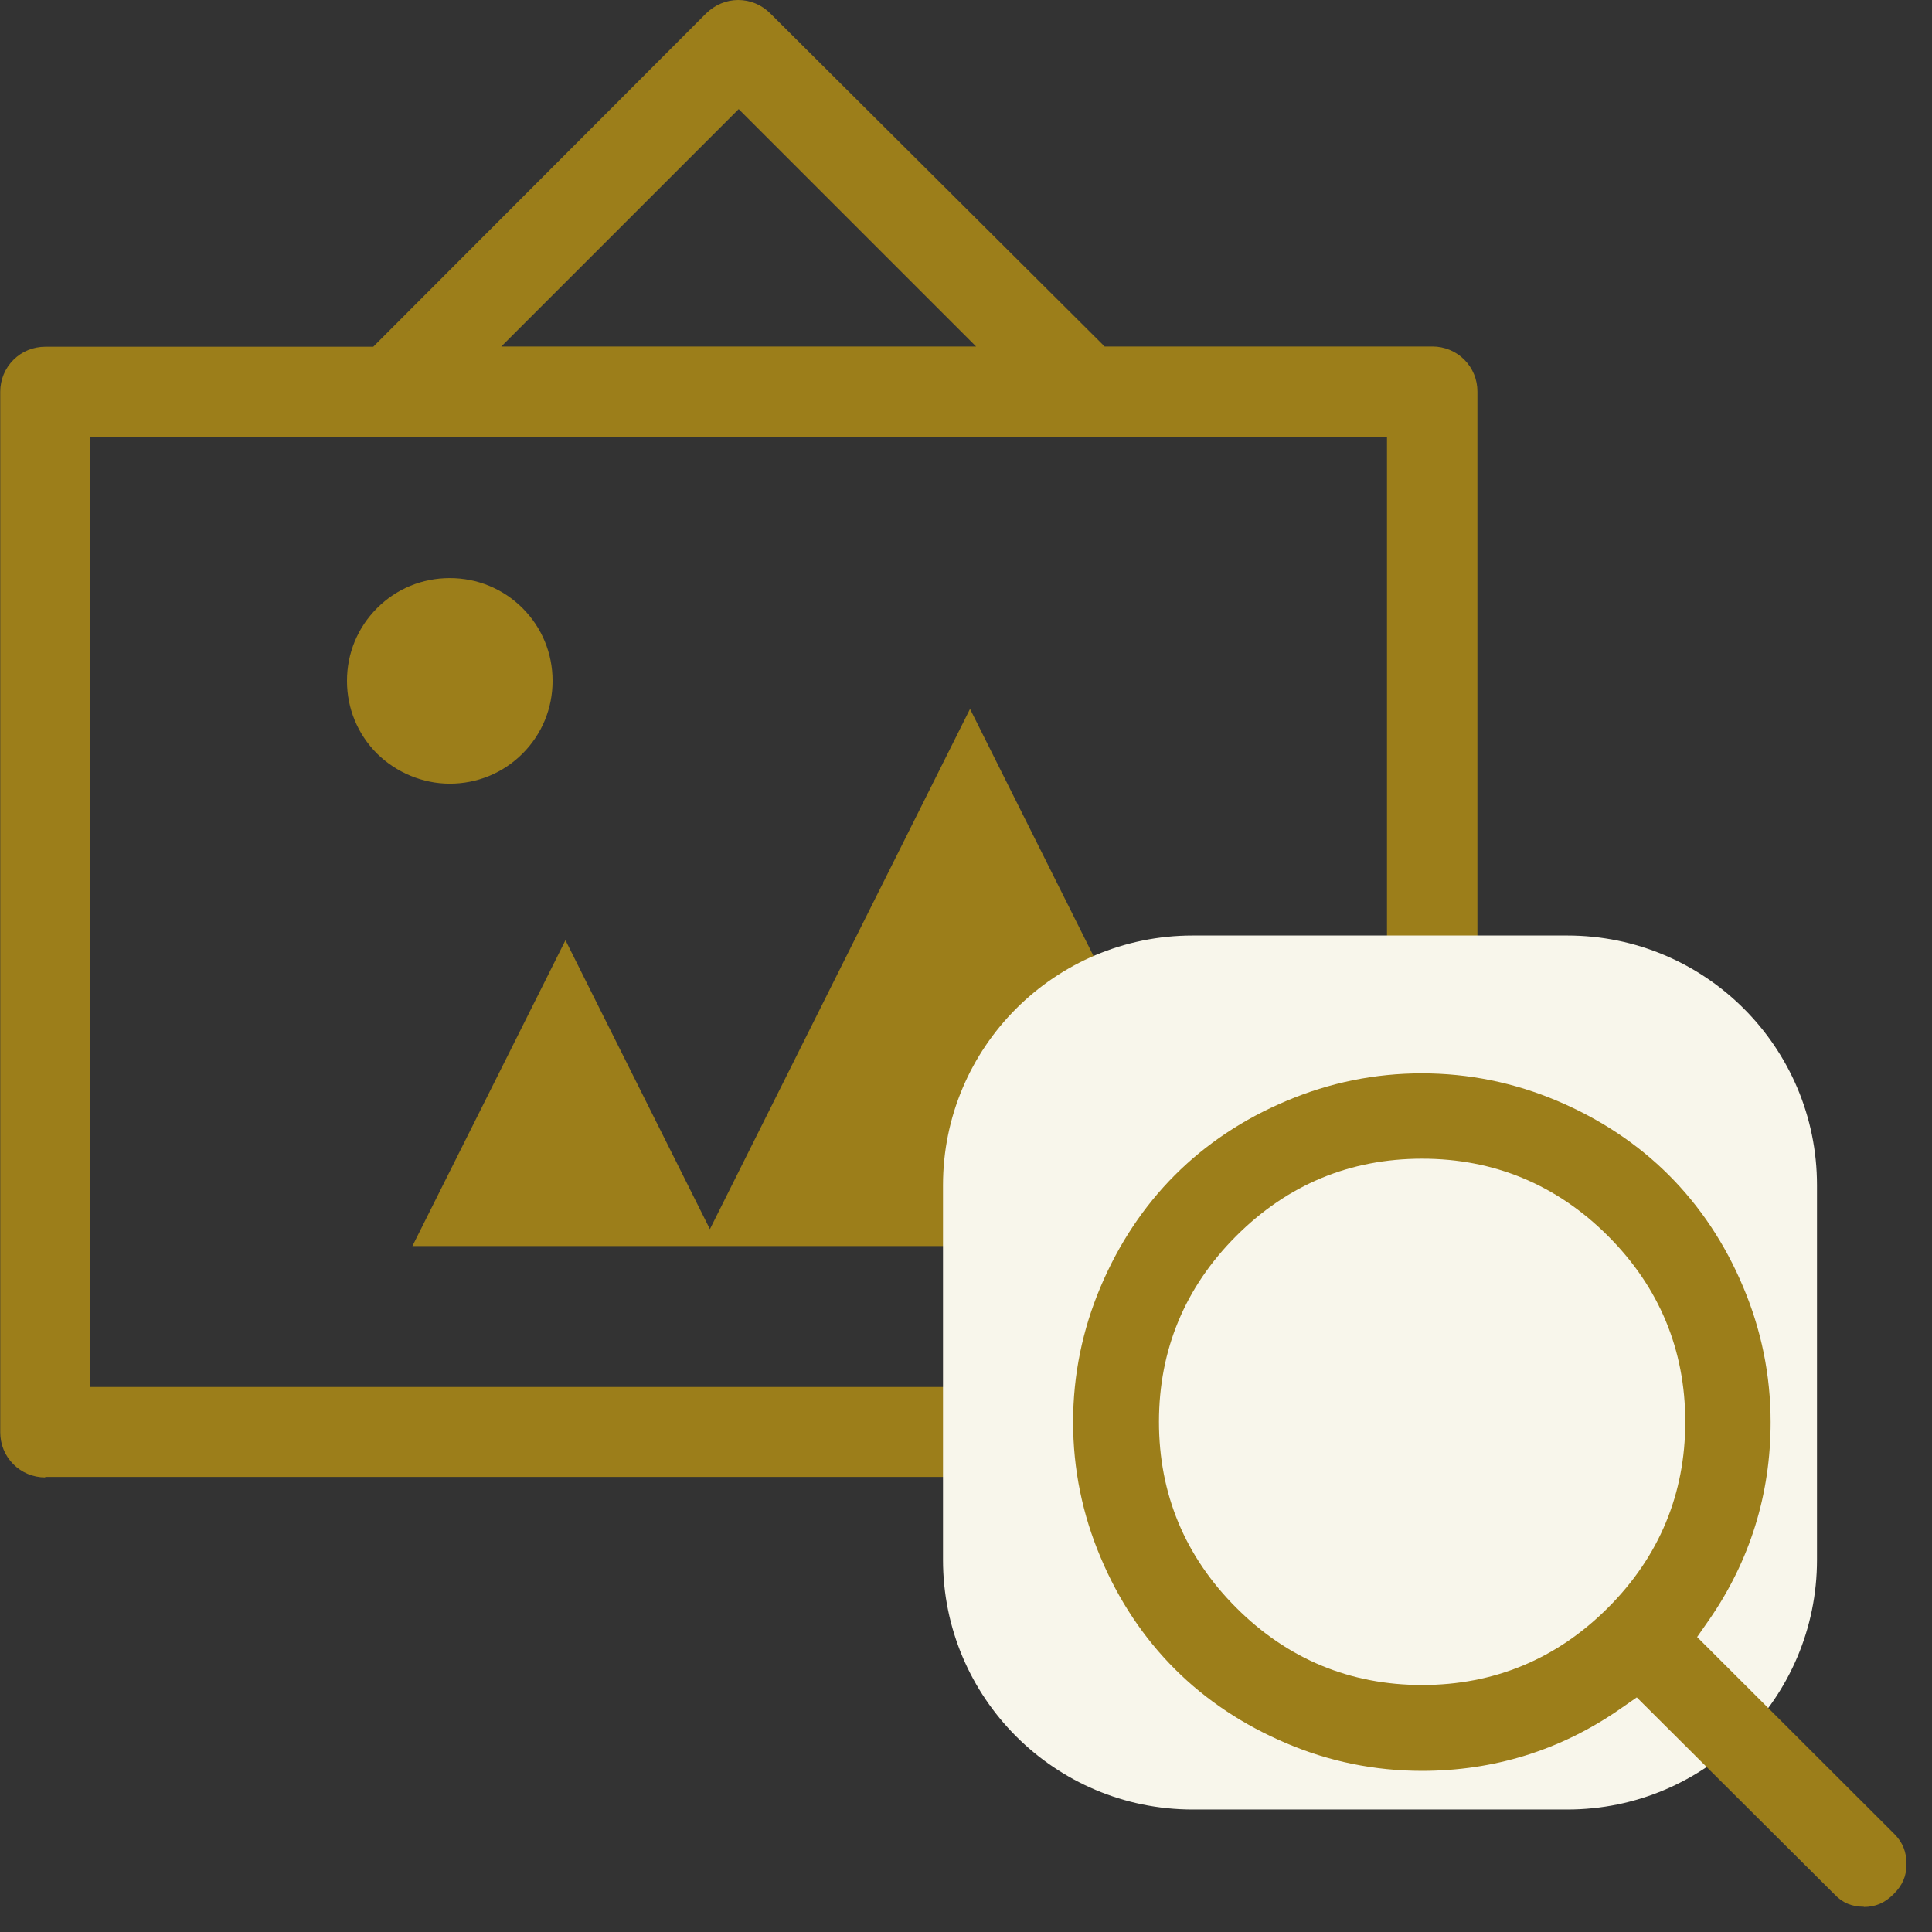 
<svg width="72" height="72" viewBox="0 0 72 72" fill="none" xmlns="http://www.w3.org/2000/svg">
    <rect x="0" y="0" width="72" height="72" fill="#333333" stroke="none"/>
    <g clip-path="url(#clip0_4_458)">
        <path d="M1.684 55.059C1.233 55.059 0.809 54.88 0.499 54.569C0.179 54.249 0.009 53.826 0.009 53.374V14.598C0.009 14.146 0.188 13.722 0.499 13.412C0.819 13.092 1.242 12.922 1.694 12.922H13.91L26.315 0.499C26.644 0.179 27.068 0 27.51 0C27.962 0 28.386 0.179 28.706 0.499L41.167 12.913H53.383C53.835 12.913 54.258 13.092 54.569 13.402C54.889 13.722 55.059 14.146 55.059 14.588V53.365C55.059 53.816 54.88 54.24 54.569 54.551C54.249 54.871 53.826 55.04 53.383 55.04H1.684V55.059ZM51.689 51.689V16.282H3.369V51.689H51.699H51.689ZM36.376 12.913L27.529 4.066L18.682 12.913H36.376ZM15.369 46.438L21.073 35.04L26.456 45.807L36.15 26.419L46.155 46.438H15.369ZM16.762 29.205C15.755 29.205 14.767 28.791 14.051 28.085C13.327 27.36 12.931 26.4 12.931 25.374C12.931 24.348 13.327 23.388 14.051 22.663C14.776 21.939 15.736 21.544 16.762 21.544C17.788 21.544 18.748 21.939 19.473 22.663C20.197 23.388 20.593 24.348 20.593 25.374C20.593 26.4 20.197 27.36 19.473 28.085C18.748 28.809 17.788 29.205 16.762 29.205Z" fill="#9C7E1A"/>
        <path d="M58.408 34.864H44.449C39.309 34.864 35.143 39.03 35.143 44.17V58.129C35.143 63.269 39.309 67.435 44.449 67.435H58.408C63.548 67.435 67.714 63.269 67.714 58.129V44.17C67.714 39.03 63.548 34.864 58.408 34.864Z" fill="#F8F6EB"/>
        <path d="M69.468 71.059C69.017 71.059 68.668 70.918 68.367 70.598L60.998 63.257L60.348 63.708C58.156 65.224 55.68 65.995 52.988 65.995C51.238 65.995 49.534 65.647 47.944 64.969C46.344 64.292 44.941 63.36 43.784 62.202C42.626 61.045 41.694 59.652 41.017 58.042C40.339 56.442 39.991 54.748 39.991 52.998C39.991 51.247 40.339 49.553 41.017 47.953C41.694 46.353 42.626 44.951 43.784 43.793C44.941 42.635 46.334 41.703 47.944 41.026C49.544 40.348 51.238 40 52.988 40C54.739 40 56.433 40.348 58.033 41.026C59.633 41.703 61.035 42.635 62.193 43.793C63.351 44.951 64.282 46.343 64.96 47.953C65.638 49.553 65.986 51.247 65.986 52.998C65.986 55.689 65.214 58.165 63.699 60.358L63.247 61.007L70.598 68.348C70.908 68.659 71.05 69.016 71.05 69.468C71.05 69.92 70.899 70.259 70.57 70.588C70.24 70.918 69.892 71.068 69.45 71.068L69.468 71.059ZM52.998 43.181C50.306 43.181 47.981 44.151 46.071 46.061C44.16 47.972 43.191 50.306 43.191 52.988C43.191 55.671 44.16 58.005 46.071 59.915C47.981 61.826 50.316 62.795 52.998 62.795C55.68 62.795 58.014 61.826 59.925 59.915C61.836 58.005 62.805 55.671 62.805 52.988C62.805 50.306 61.836 47.972 59.925 46.061C58.014 44.151 55.68 43.181 52.998 43.181Z" fill="#9C7E1A"/>
    </g>
    <defs>
        <clipPath id="clip0_4_458">
            <rect width="72" height="72" fill="white"/>
        </clipPath>
    </defs>
</svg>